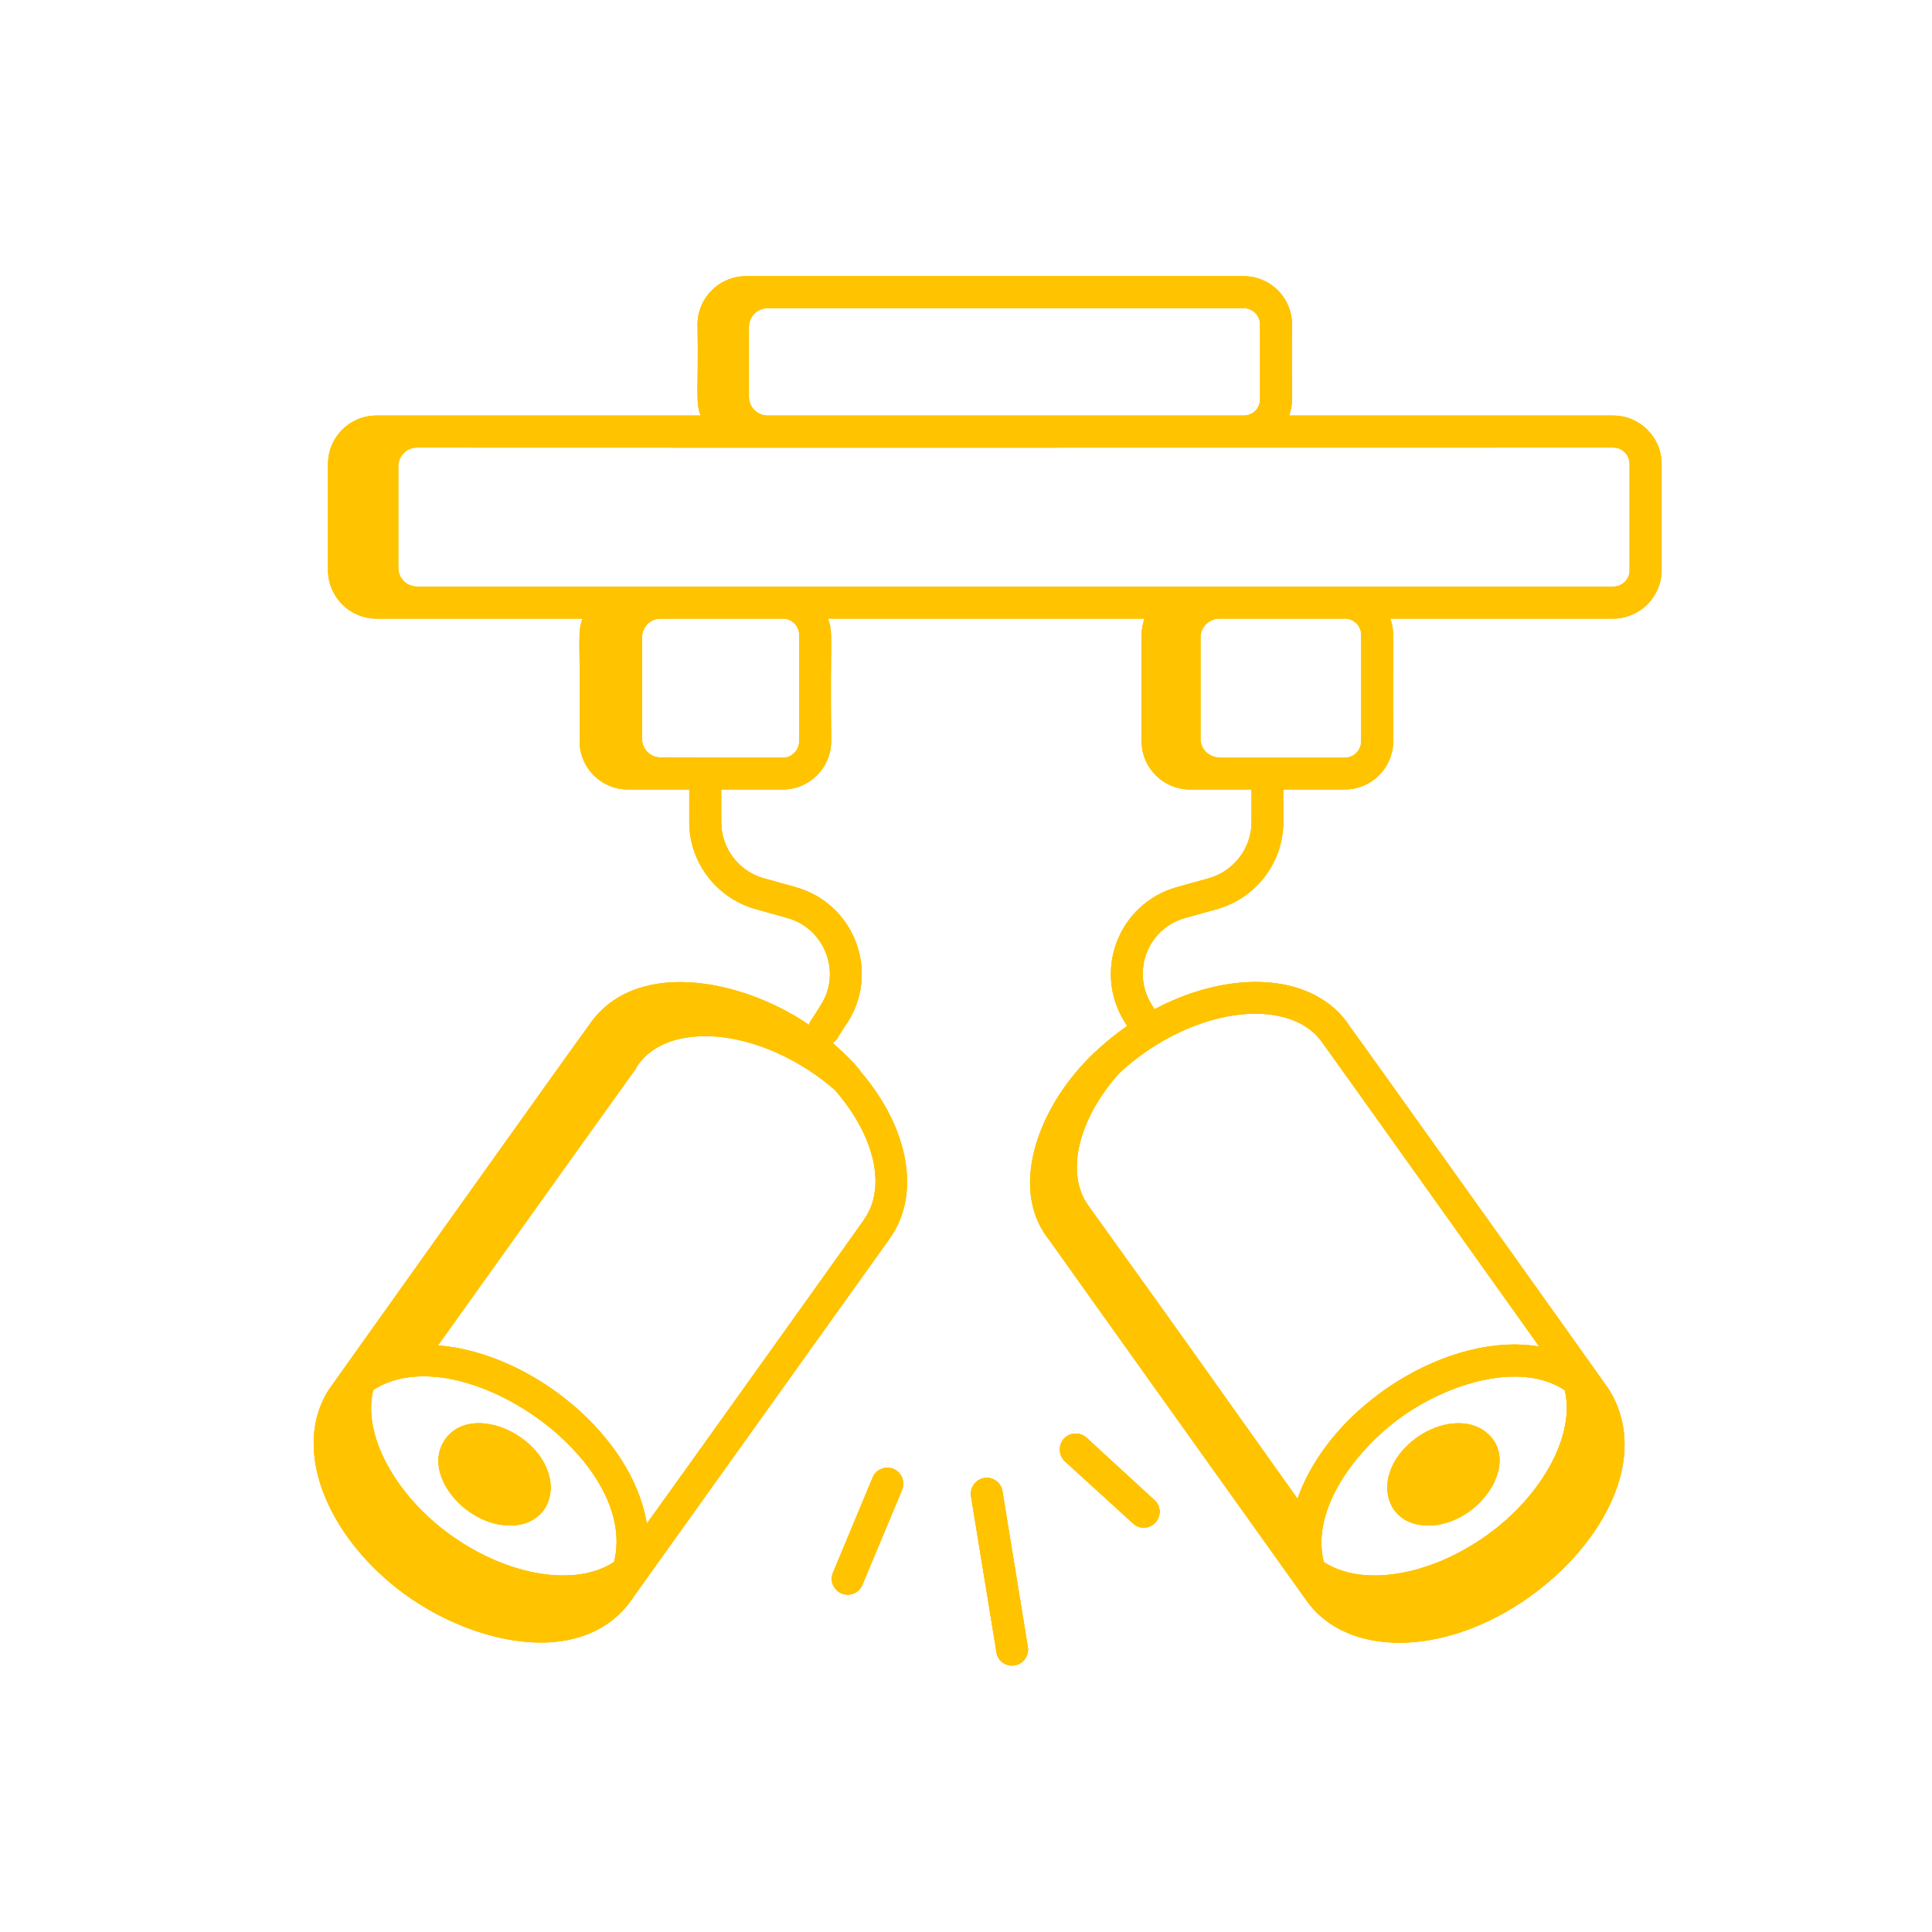 <svg xmlns="http://www.w3.org/2000/svg" xmlns:xlink="http://www.w3.org/1999/xlink" width="40" zoomAndPan="magnify" viewBox="0 0 30 30" height="40" preserveAspectRatio="xMidYMid meet"><defs><clipPath id="71ca69ad48"><path d="M 4 4.273 L 26 4.273 L 26 26 L 4 26 Z M 4 4.273 "></path></clipPath><clipPath id="f55fdeb5ab"><path d="M 4 4.273 L 26 4.273 L 26 26 L 4 26 Z M 4 4.273 "></path></clipPath><clipPath id="5e5b9ff39f"><path d="M 4 4.273 L 26 4.273 L 26 26 L 4 26 Z M 4 4.273 "></path></clipPath></defs><g id="d0766effcc"><path style=" stroke:none;fill-rule:nonzero;fill:#ffc300;fill-opacity:1;" d="M 8.09 22.324 C 7.707 22.051 7.164 21.992 6.914 22.348 C 6.539 22.875 7.219 23.688 7.918 23.688 C 8.641 23.688 8.805 22.832 8.09 22.324 Z M 8.09 22.324 "></path><path style=" stroke:none;fill-rule:nonzero;fill:#ffc300;fill-opacity:1;" d="M 22.176 23.688 C 22.977 23.688 23.652 22.676 23.062 22.23 C 22.801 22.027 22.363 22.066 22.004 22.32 C 21.289 22.832 21.449 23.688 22.176 23.688 Z M 22.176 23.688 "></path><g clip-rule="nonzero" clip-path="url(#71ca69ad48)"><path style=" stroke:none;fill-rule:nonzero;fill:#ffc300;fill-opacity:1;" d="M 12.562 15.914 C 11.48 15.176 9.824 14.883 9.133 15.938 C 9.098 15.973 4.871 21.906 5.141 21.531 C 5.098 21.586 5.062 21.648 5.031 21.711 C 4.613 22.539 5.035 23.711 6.055 24.574 C 7.176 25.523 9.07 25.988 9.848 24.781 C 14.438 18.359 13.75 19.324 13.82 19.223 C 14.301 18.547 14.113 17.516 13.367 16.645 C 13.297 16.527 13.031 16.285 12.93 16.195 C 13.023 16.125 12.961 16.164 13.156 15.883 C 13.668 15.09 13.266 14.035 12.359 13.777 L 11.855 13.637 C 11.469 13.527 11.199 13.168 11.199 12.766 L 11.199 12.258 L 12.156 12.258 C 12.57 12.258 12.906 11.922 12.906 11.508 C 12.887 9.816 12.941 9.836 12.855 9.605 L 17.773 9.605 C 17.746 9.684 17.727 9.77 17.727 9.859 L 17.727 11.508 C 17.727 11.922 18.062 12.258 18.477 12.258 L 19.434 12.258 L 19.434 12.766 C 19.434 13.168 19.16 13.527 18.773 13.637 L 18.27 13.777 C 17.363 14.035 16.965 15.09 17.473 15.883 L 17.504 15.93 C 17.191 16.152 16.922 16.391 16.699 16.66 C 16.066 17.414 15.699 18.527 16.301 19.266 C 16.32 19.297 20.312 24.887 20.289 24.855 C 20.613 25.312 21.156 25.508 21.73 25.508 C 23.742 25.508 26.016 23.133 24.957 21.535 C 24.949 21.527 24.949 21.52 24.941 21.516 C 24.914 21.473 20.996 15.98 20.961 15.941 C 20.703 15.531 20.172 15.219 19.391 15.25 C 18.91 15.27 18.406 15.418 17.926 15.672 L 17.891 15.613 C 17.559 15.102 17.816 14.418 18.402 14.254 L 18.906 14.113 C 19.508 13.941 19.926 13.391 19.926 12.766 L 19.926 12.258 L 20.883 12.258 C 21.297 12.258 21.633 11.922 21.633 11.508 C 21.617 9.816 21.668 9.836 21.586 9.605 L 25.051 9.605 C 25.461 9.605 25.801 9.266 25.801 8.855 L 25.801 7.203 C 25.801 6.789 25.461 6.453 25.051 6.453 L 20.016 6.453 C 20.098 6.227 20.047 6.18 20.062 5.039 C 20.062 4.625 19.727 4.289 19.312 4.289 C 15.82 4.289 13.977 4.289 11.621 4.289 L 11.582 4.289 C 11.168 4.289 10.832 4.625 10.832 5.039 C 10.848 6.117 10.797 6.227 10.879 6.453 C 3.902 6.453 7.871 6.453 5.844 6.453 C 5.43 6.453 5.094 6.789 5.094 7.203 L 5.094 7.242 C 5.094 7.312 5.094 8.91 5.094 8.855 C 5.094 9.266 5.43 9.605 5.844 9.605 L 9.047 9.605 C 8.961 9.836 9.016 9.848 9 11.508 C 9 11.922 9.336 12.258 9.746 12.258 L 10.703 12.258 L 10.703 12.766 C 10.703 13.391 11.125 13.941 11.723 14.113 L 12.227 14.254 C 12.809 14.418 13.074 15.102 12.742 15.613 C 12.539 15.945 12.598 15.816 12.562 15.914 Z M 21.77 21.996 C 22.477 21.492 23.594 21.125 24.297 21.586 C 24.465 22.262 23.965 23.215 23.082 23.844 C 22.188 24.48 21.145 24.645 20.555 24.254 C 20.348 23.43 21.062 22.5 21.77 21.996 Z M 19.41 15.742 C 19.914 15.723 20.312 15.879 20.527 16.18 C 20.781 16.531 23.652 20.559 23.902 20.91 C 22.52 20.668 20.66 21.805 20.148 23.273 C 18.43 20.859 18.637 21.141 16.895 18.715 C 16.539 18.215 16.742 17.371 17.383 16.66 C 17.922 16.16 18.676 15.773 19.41 15.742 Z M 12.41 9.859 L 12.41 11.508 C 12.41 11.648 12.297 11.766 12.156 11.766 C 11.68 11.766 10.734 11.766 10.258 11.762 C 10.098 11.762 9.969 11.633 9.969 11.473 L 9.969 9.898 C 9.969 9.738 10.094 9.609 10.254 9.605 L 12.156 9.605 C 12.297 9.605 12.41 9.719 12.41 9.859 Z M 21.137 9.859 L 21.137 11.508 C 21.137 11.648 21.023 11.766 20.883 11.766 L 18.945 11.766 C 18.941 11.766 18.938 11.762 18.938 11.762 C 18.773 11.762 18.641 11.633 18.641 11.473 L 18.641 9.898 C 18.641 9.738 18.773 9.609 18.93 9.605 L 20.883 9.605 C 21.023 9.605 21.137 9.719 21.137 9.859 Z M 25.305 7.203 L 25.305 8.855 C 25.305 8.996 25.191 9.109 25.051 9.109 C 10.34 9.109 6.422 9.109 6.477 9.109 C 6.312 9.109 6.184 8.977 6.184 8.816 L 6.184 7.242 C 6.184 7.082 6.312 6.953 6.469 6.949 C 14.895 6.953 7.41 6.949 25.051 6.949 C 25.191 6.949 25.305 7.062 25.305 7.203 Z M 19.566 5.039 L 19.566 6.199 C 19.566 6.34 19.457 6.449 19.32 6.453 L 11.914 6.453 C 11.754 6.449 11.629 6.32 11.629 6.16 L 11.629 5.078 C 11.629 4.914 11.758 4.785 11.922 4.785 L 19.312 4.785 C 19.453 4.785 19.566 4.898 19.566 5.039 Z M 9.535 24.254 C 8.945 24.645 7.902 24.48 7.008 23.844 C 6.125 23.215 5.621 22.258 5.797 21.582 C 7.125 20.723 9.941 22.664 9.535 24.254 Z M 13.418 18.934 C 13.418 18.934 13.418 18.938 13.418 18.938 C 13.211 19.234 10.074 23.621 10.043 23.66 C 9.824 22.297 8.258 21.008 6.801 20.891 C 10.98 15.035 9.613 16.973 9.91 16.531 C 10.129 16.227 10.52 16.074 11.027 16.09 C 11.727 16.117 12.449 16.473 12.965 16.926 C 13.586 17.637 13.77 18.441 13.418 18.934 Z M 13.418 18.934 "></path></g><path style=" stroke:none;fill-rule:nonzero;fill:#ffc300;fill-opacity:1;" d="M 17.594 23.656 C 17.695 23.75 17.852 23.742 17.941 23.641 C 18.035 23.539 18.027 23.383 17.926 23.293 L 16.871 22.324 C 16.77 22.234 16.613 22.238 16.52 22.34 C 16.43 22.441 16.438 22.598 16.535 22.691 Z M 17.594 23.656 "></path><path style=" stroke:none;fill-rule:nonzero;fill:#ffc300;fill-opacity:1;" d="M 13.551 22.941 L 12.934 24.422 C 12.867 24.586 12.988 24.762 13.164 24.762 C 13.258 24.762 13.352 24.707 13.391 24.609 L 14.008 23.133 C 14.059 23.008 14 22.863 13.875 22.809 C 13.75 22.758 13.602 22.816 13.551 22.941 Z M 13.551 22.941 "></path><path style=" stroke:none;fill-rule:nonzero;fill:#ffc300;fill-opacity:1;" d="M 15.754 25.859 C 15.891 25.84 15.98 25.711 15.961 25.578 L 15.566 23.156 C 15.547 23.02 15.418 22.93 15.285 22.949 C 15.148 22.973 15.059 23.098 15.078 23.234 L 15.473 25.656 C 15.492 25.793 15.625 25.883 15.754 25.859 Z M 15.754 25.859 "></path><path style=" stroke:none;fill-rule:nonzero;fill:#ffc300;fill-opacity:1;" d="M 8.09 22.324 C 7.707 22.051 7.164 21.992 6.914 22.348 C 6.539 22.875 7.219 23.688 7.918 23.688 C 8.641 23.688 8.805 22.832 8.09 22.324 Z M 8.09 22.324 "></path><path style=" stroke:none;fill-rule:nonzero;fill:#ffc300;fill-opacity:1;" d="M 22.176 23.688 C 22.977 23.688 23.652 22.676 23.062 22.23 C 22.801 22.027 22.363 22.066 22.004 22.32 C 21.289 22.832 21.449 23.688 22.176 23.688 Z M 22.176 23.688 "></path><g clip-rule="nonzero" clip-path="url(#f55fdeb5ab)"><path style=" stroke:none;fill-rule:nonzero;fill:#ffc300;fill-opacity:1;" d="M 12.562 15.914 C 11.48 15.176 9.824 14.883 9.133 15.938 C 9.098 15.973 4.871 21.906 5.141 21.531 C 5.098 21.586 5.062 21.648 5.031 21.711 C 4.613 22.539 5.035 23.711 6.055 24.574 C 7.176 25.523 9.07 25.988 9.848 24.781 C 14.438 18.359 13.75 19.324 13.82 19.223 C 14.301 18.547 14.113 17.516 13.367 16.645 C 13.297 16.527 13.031 16.285 12.93 16.195 C 13.023 16.125 12.961 16.164 13.156 15.883 C 13.668 15.09 13.266 14.035 12.359 13.777 L 11.855 13.637 C 11.469 13.527 11.199 13.168 11.199 12.766 L 11.199 12.258 L 12.156 12.258 C 12.57 12.258 12.906 11.922 12.906 11.508 C 12.887 9.816 12.941 9.836 12.855 9.605 L 17.773 9.605 C 17.746 9.684 17.727 9.77 17.727 9.859 L 17.727 11.508 C 17.727 11.922 18.062 12.258 18.477 12.258 L 19.434 12.258 L 19.434 12.766 C 19.434 13.168 19.16 13.527 18.773 13.637 L 18.27 13.777 C 17.363 14.035 16.965 15.09 17.473 15.883 L 17.504 15.93 C 17.191 16.152 16.922 16.391 16.699 16.66 C 16.066 17.414 15.699 18.527 16.301 19.266 C 16.32 19.297 20.312 24.887 20.289 24.855 C 20.613 25.312 21.156 25.508 21.73 25.508 C 23.742 25.508 26.016 23.133 24.957 21.535 C 24.949 21.527 24.949 21.52 24.941 21.516 C 24.914 21.473 20.996 15.98 20.961 15.941 C 20.703 15.531 20.172 15.219 19.391 15.25 C 18.91 15.27 18.406 15.418 17.926 15.672 L 17.891 15.613 C 17.559 15.102 17.816 14.418 18.402 14.254 L 18.906 14.113 C 19.508 13.941 19.926 13.391 19.926 12.766 L 19.926 12.258 L 20.883 12.258 C 21.297 12.258 21.633 11.922 21.633 11.508 C 21.617 9.816 21.668 9.836 21.586 9.605 L 25.051 9.605 C 25.461 9.605 25.801 9.266 25.801 8.855 L 25.801 7.203 C 25.801 6.789 25.461 6.453 25.051 6.453 L 20.016 6.453 C 20.098 6.227 20.047 6.18 20.062 5.039 C 20.062 4.625 19.727 4.289 19.312 4.289 C 15.82 4.289 13.977 4.289 11.621 4.289 L 11.582 4.289 C 11.168 4.289 10.832 4.625 10.832 5.039 C 10.848 6.117 10.797 6.227 10.879 6.453 C 3.902 6.453 7.871 6.453 5.844 6.453 C 5.43 6.453 5.094 6.789 5.094 7.203 L 5.094 7.242 C 5.094 7.312 5.094 8.91 5.094 8.855 C 5.094 9.266 5.43 9.605 5.844 9.605 L 9.047 9.605 C 8.961 9.836 9.016 9.848 9 11.508 C 9 11.922 9.336 12.258 9.746 12.258 L 10.703 12.258 L 10.703 12.766 C 10.703 13.391 11.125 13.941 11.723 14.113 L 12.227 14.254 C 12.809 14.418 13.074 15.102 12.742 15.613 C 12.539 15.945 12.598 15.816 12.562 15.914 Z M 21.77 21.996 C 22.477 21.492 23.594 21.125 24.297 21.586 C 24.465 22.262 23.965 23.215 23.082 23.844 C 22.188 24.48 21.145 24.645 20.555 24.254 C 20.348 23.43 21.062 22.5 21.77 21.996 Z M 19.41 15.742 C 19.914 15.723 20.312 15.879 20.527 16.18 C 20.781 16.531 23.652 20.559 23.902 20.91 C 22.52 20.668 20.66 21.805 20.148 23.273 C 18.43 20.859 18.637 21.141 16.895 18.715 C 16.539 18.215 16.742 17.371 17.383 16.66 C 17.922 16.16 18.676 15.773 19.41 15.742 Z M 12.41 9.859 L 12.41 11.508 C 12.41 11.648 12.297 11.766 12.156 11.766 C 11.68 11.766 10.734 11.766 10.258 11.762 C 10.098 11.762 9.969 11.633 9.969 11.473 L 9.969 9.898 C 9.969 9.738 10.094 9.609 10.254 9.605 L 12.156 9.605 C 12.297 9.605 12.41 9.719 12.41 9.859 Z M 21.137 9.859 L 21.137 11.508 C 21.137 11.648 21.023 11.766 20.883 11.766 L 18.945 11.766 C 18.941 11.766 18.938 11.762 18.938 11.762 C 18.773 11.762 18.641 11.633 18.641 11.473 L 18.641 9.898 C 18.641 9.738 18.773 9.609 18.93 9.605 L 20.883 9.605 C 21.023 9.605 21.137 9.719 21.137 9.859 Z M 25.305 7.203 L 25.305 8.855 C 25.305 8.996 25.191 9.109 25.051 9.109 C 10.34 9.109 6.422 9.109 6.477 9.109 C 6.312 9.109 6.184 8.977 6.184 8.816 L 6.184 7.242 C 6.184 7.082 6.312 6.953 6.469 6.949 C 14.895 6.953 7.41 6.949 25.051 6.949 C 25.191 6.949 25.305 7.062 25.305 7.203 Z M 19.566 5.039 L 19.566 6.199 C 19.566 6.34 19.457 6.449 19.32 6.453 L 11.914 6.453 C 11.754 6.449 11.629 6.32 11.629 6.16 L 11.629 5.078 C 11.629 4.914 11.758 4.785 11.922 4.785 L 19.312 4.785 C 19.453 4.785 19.566 4.898 19.566 5.039 Z M 9.535 24.254 C 8.945 24.645 7.902 24.48 7.008 23.844 C 6.125 23.215 5.621 22.258 5.797 21.582 C 7.125 20.723 9.941 22.664 9.535 24.254 Z M 13.418 18.934 C 13.418 18.934 13.418 18.938 13.418 18.938 C 13.211 19.234 10.074 23.621 10.043 23.66 C 9.824 22.297 8.258 21.008 6.801 20.891 C 10.98 15.035 9.613 16.973 9.91 16.531 C 10.129 16.227 10.52 16.074 11.027 16.09 C 11.727 16.117 12.449 16.473 12.965 16.926 C 13.586 17.637 13.77 18.441 13.418 18.934 Z M 13.418 18.934 "></path></g><path style=" stroke:none;fill-rule:nonzero;fill:#ffc300;fill-opacity:1;" d="M 17.594 23.656 C 17.695 23.75 17.852 23.742 17.941 23.641 C 18.035 23.539 18.027 23.383 17.926 23.293 L 16.871 22.324 C 16.77 22.234 16.613 22.238 16.52 22.34 C 16.43 22.441 16.438 22.598 16.535 22.691 Z M 17.594 23.656 "></path><path style=" stroke:none;fill-rule:nonzero;fill:#ffc300;fill-opacity:1;" d="M 13.551 22.941 L 12.934 24.422 C 12.867 24.586 12.988 24.762 13.164 24.762 C 13.258 24.762 13.352 24.707 13.391 24.609 L 14.008 23.133 C 14.059 23.008 14 22.863 13.875 22.809 C 13.75 22.758 13.602 22.816 13.551 22.941 Z M 13.551 22.941 "></path><path style=" stroke:none;fill-rule:nonzero;fill:#ffc300;fill-opacity:1;" d="M 15.754 25.859 C 15.891 25.84 15.98 25.711 15.961 25.578 L 15.566 23.156 C 15.547 23.02 15.418 22.93 15.285 22.949 C 15.148 22.973 15.059 23.098 15.078 23.234 L 15.473 25.656 C 15.492 25.793 15.625 25.883 15.754 25.859 Z M 15.754 25.859 "></path><path style=" stroke:none;fill-rule:nonzero;fill:#ffc300;fill-opacity:1;" d="M 8.09 22.324 C 7.707 22.051 7.164 21.992 6.914 22.348 C 6.539 22.875 7.219 23.688 7.918 23.688 C 8.641 23.688 8.805 22.832 8.09 22.324 Z M 8.09 22.324 "></path><path style=" stroke:none;fill-rule:nonzero;fill:#ffc300;fill-opacity:1;" d="M 22.176 23.688 C 22.977 23.688 23.652 22.676 23.062 22.23 C 22.801 22.027 22.363 22.066 22.004 22.32 C 21.289 22.832 21.449 23.688 22.176 23.688 Z M 22.176 23.688 "></path><g clip-rule="nonzero" clip-path="url(#5e5b9ff39f)"><path style=" stroke:none;fill-rule:nonzero;fill:#ffc300;fill-opacity:1;" d="M 12.562 15.914 C 11.48 15.176 9.824 14.883 9.133 15.938 C 9.098 15.973 4.871 21.906 5.141 21.531 C 5.098 21.586 5.062 21.648 5.031 21.711 C 4.613 22.539 5.035 23.711 6.055 24.574 C 7.176 25.523 9.07 25.988 9.848 24.781 C 14.438 18.359 13.75 19.324 13.82 19.223 C 14.301 18.547 14.113 17.516 13.367 16.645 C 13.297 16.527 13.031 16.285 12.93 16.195 C 13.023 16.125 12.961 16.164 13.156 15.883 C 13.668 15.09 13.266 14.035 12.359 13.777 L 11.855 13.637 C 11.469 13.527 11.199 13.168 11.199 12.766 L 11.199 12.258 L 12.156 12.258 C 12.57 12.258 12.906 11.922 12.906 11.508 C 12.887 9.816 12.941 9.836 12.855 9.605 L 17.773 9.605 C 17.746 9.684 17.727 9.77 17.727 9.859 L 17.727 11.508 C 17.727 11.922 18.062 12.258 18.477 12.258 L 19.434 12.258 L 19.434 12.766 C 19.434 13.168 19.16 13.527 18.773 13.637 L 18.27 13.777 C 17.363 14.035 16.965 15.09 17.473 15.883 L 17.504 15.93 C 17.191 16.152 16.922 16.391 16.699 16.66 C 16.066 17.414 15.699 18.527 16.301 19.266 C 16.32 19.297 20.312 24.887 20.289 24.855 C 20.613 25.312 21.156 25.508 21.73 25.508 C 23.742 25.508 26.016 23.133 24.957 21.535 C 24.949 21.527 24.949 21.52 24.941 21.516 C 24.914 21.473 20.996 15.98 20.961 15.941 C 20.703 15.531 20.172 15.219 19.391 15.25 C 18.91 15.27 18.406 15.418 17.926 15.672 L 17.891 15.613 C 17.559 15.102 17.816 14.418 18.402 14.254 L 18.906 14.113 C 19.508 13.941 19.926 13.391 19.926 12.766 L 19.926 12.258 L 20.883 12.258 C 21.297 12.258 21.633 11.922 21.633 11.508 C 21.617 9.816 21.668 9.836 21.586 9.605 L 25.051 9.605 C 25.461 9.605 25.801 9.266 25.801 8.855 L 25.801 7.203 C 25.801 6.789 25.461 6.453 25.051 6.453 L 20.016 6.453 C 20.098 6.227 20.047 6.18 20.062 5.039 C 20.062 4.625 19.727 4.289 19.312 4.289 C 15.82 4.289 13.977 4.289 11.621 4.289 L 11.582 4.289 C 11.168 4.289 10.832 4.625 10.832 5.039 C 10.848 6.117 10.797 6.227 10.879 6.453 C 3.902 6.453 7.871 6.453 5.844 6.453 C 5.43 6.453 5.094 6.789 5.094 7.203 L 5.094 7.242 C 5.094 7.312 5.094 8.91 5.094 8.855 C 5.094 9.266 5.43 9.605 5.844 9.605 L 9.047 9.605 C 8.961 9.836 9.016 9.848 9 11.508 C 9 11.922 9.336 12.258 9.746 12.258 L 10.703 12.258 L 10.703 12.766 C 10.703 13.391 11.125 13.941 11.723 14.113 L 12.227 14.254 C 12.809 14.418 13.074 15.102 12.742 15.613 C 12.539 15.945 12.598 15.816 12.562 15.914 Z M 21.77 21.996 C 22.477 21.492 23.594 21.125 24.297 21.586 C 24.465 22.262 23.965 23.215 23.082 23.844 C 22.188 24.48 21.145 24.645 20.555 24.254 C 20.348 23.43 21.062 22.5 21.77 21.996 Z M 19.41 15.742 C 19.914 15.723 20.312 15.879 20.527 16.18 C 20.781 16.531 23.652 20.559 23.902 20.91 C 22.52 20.668 20.66 21.805 20.148 23.273 C 18.43 20.859 18.637 21.141 16.895 18.715 C 16.539 18.215 16.742 17.371 17.383 16.66 C 17.922 16.16 18.676 15.773 19.41 15.742 Z M 12.41 9.859 L 12.41 11.508 C 12.41 11.648 12.297 11.766 12.156 11.766 C 11.68 11.766 10.734 11.766 10.258 11.762 C 10.098 11.762 9.969 11.633 9.969 11.473 L 9.969 9.898 C 9.969 9.738 10.094 9.609 10.254 9.605 L 12.156 9.605 C 12.297 9.605 12.41 9.719 12.41 9.859 Z M 21.137 9.859 L 21.137 11.508 C 21.137 11.648 21.023 11.766 20.883 11.766 L 18.945 11.766 C 18.941 11.766 18.938 11.762 18.938 11.762 C 18.773 11.762 18.641 11.633 18.641 11.473 L 18.641 9.898 C 18.641 9.738 18.773 9.609 18.93 9.605 L 20.883 9.605 C 21.023 9.605 21.137 9.719 21.137 9.859 Z M 25.305 7.203 L 25.305 8.855 C 25.305 8.996 25.191 9.109 25.051 9.109 C 10.34 9.109 6.422 9.109 6.477 9.109 C 6.312 9.109 6.184 8.977 6.184 8.816 L 6.184 7.242 C 6.184 7.082 6.312 6.953 6.469 6.949 C 14.895 6.953 7.41 6.949 25.051 6.949 C 25.191 6.949 25.305 7.062 25.305 7.203 Z M 19.566 5.039 L 19.566 6.199 C 19.566 6.34 19.457 6.449 19.32 6.453 L 11.914 6.453 C 11.754 6.449 11.629 6.32 11.629 6.16 L 11.629 5.078 C 11.629 4.914 11.758 4.785 11.922 4.785 L 19.312 4.785 C 19.453 4.785 19.566 4.898 19.566 5.039 Z M 9.535 24.254 C 8.945 24.645 7.902 24.48 7.008 23.844 C 6.125 23.215 5.621 22.258 5.797 21.582 C 7.125 20.723 9.941 22.664 9.535 24.254 Z M 13.418 18.934 C 13.418 18.934 13.418 18.938 13.418 18.938 C 13.211 19.234 10.074 23.621 10.043 23.66 C 9.824 22.297 8.258 21.008 6.801 20.891 C 10.98 15.035 9.613 16.973 9.91 16.531 C 10.129 16.227 10.52 16.074 11.027 16.09 C 11.727 16.117 12.449 16.473 12.965 16.926 C 13.586 17.637 13.77 18.441 13.418 18.934 Z M 13.418 18.934 "></path></g><path style=" stroke:none;fill-rule:nonzero;fill:#ffc300;fill-opacity:1;" d="M 17.594 23.656 C 17.695 23.75 17.852 23.742 17.941 23.641 C 18.035 23.539 18.027 23.383 17.926 23.293 L 16.871 22.324 C 16.77 22.234 16.613 22.238 16.52 22.34 C 16.43 22.441 16.438 22.598 16.535 22.691 Z M 17.594 23.656 "></path><path style=" stroke:none;fill-rule:nonzero;fill:#ffc300;fill-opacity:1;" d="M 13.551 22.941 L 12.934 24.422 C 12.867 24.586 12.988 24.762 13.164 24.762 C 13.258 24.762 13.352 24.707 13.391 24.609 L 14.008 23.133 C 14.059 23.008 14 22.863 13.875 22.809 C 13.75 22.758 13.602 22.816 13.551 22.941 Z M 13.551 22.941 "></path><path style=" stroke:none;fill-rule:nonzero;fill:#ffc300;fill-opacity:1;" d="M 15.754 25.859 C 15.891 25.84 15.98 25.711 15.961 25.578 L 15.566 23.156 C 15.547 23.02 15.418 22.93 15.285 22.949 C 15.148 22.973 15.059 23.098 15.078 23.234 L 15.473 25.656 C 15.492 25.793 15.625 25.883 15.754 25.859 Z M 15.754 25.859 "></path></g></svg>